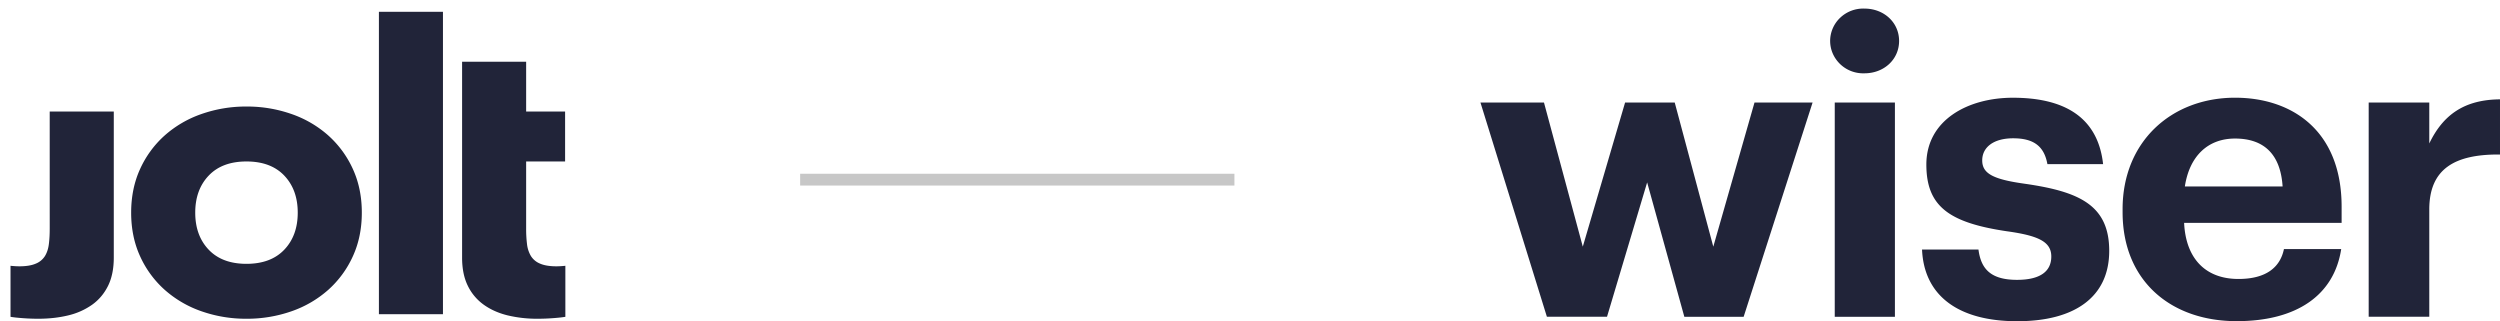 <svg width="179" height="23" fill="none" xmlns="http://www.w3.org/2000/svg">
  <path d="M106 7.339h4.548l2.78 10.322 3.029-10.322h3.553l2.762 10.322 2.951-10.322h4.159l-4.937 15.343h-4.246l-2.663-9.623-2.873 9.618h-4.306L106 7.34zm25.038-4.398a2.297 2.297 0 01.723-1.674c.229-.217.5-.387.798-.5a2.41 2.41 0 01.933-.152c1.406 0 2.483.997 2.483 2.317 0 1.32-1.077 2.317-2.483 2.317a2.409 2.409 0 01-.929-.151 2.37 2.37 0 01-1.332-1.253 2.29 2.29 0 01-.193-.904zm.33 4.398h4.308v15.343h-4.308V7.339zm6.25 10.528h4.04c.179 1.378.867 2.17 2.762 2.17 1.675 0 2.453-.616 2.453-1.672s-.921-1.493-3.172-1.805c-4.158-.616-5.774-1.789-5.774-4.78 0-3.198 2.992-4.782 6.193-4.782 3.471 0 6.072 1.232 6.461 4.752h-3.987c-.23-1.261-.957-1.848-2.453-1.848-1.406 0-2.214.645-2.214 1.58 0 .933.748 1.353 3.022 1.671 3.912.558 6.071 1.525 6.071 4.809 0 3.282-2.442 5.038-6.584 5.038-4.214 0-6.675-1.819-6.818-5.133zm14.36-2.667v-.226c0-4.84 3.5-7.978 8.055-7.978 4.037 0 7.627 2.317 7.627 7.802v1.16h-11.277c.12 2.55 1.526 4.016 3.889 4.016 2.005 0 2.992-.85 3.259-2.141h4.099c-.508 3.315-3.201 5.162-7.477 5.162-4.735.005-8.175-2.899-8.175-7.795zm11.457-1.848c-.15-2.318-1.344-3.432-3.409-3.432-1.945 0-3.261 1.261-3.59 3.432h6.999zm6.163-6.013h4.339v2.933c.985-2.053 2.511-3.139 5.063-3.159v3.95c-3.201-.029-5.063.998-5.063 3.931v7.683h-4.339V7.34z" fill="#212439"/>
  <path fill-rule="evenodd" clip-rule="evenodd" d="M20.355 17.877c-.642.675-1.544 1.013-2.707 1.013-1.162 0-2.064-.338-2.706-1.013-.643-.675-.963-1.56-.963-2.652s.32-1.975.963-2.651c.642-.675 1.544-1.013 2.706-1.013 1.163 0 2.065.338 2.707 1.013.642.676.963 1.56.963 2.651 0 1.093-.32 1.977-.963 2.652zm3.15-8.178a7.813 7.813 0 00-2.63-1.534 9.583 9.583 0 00-3.227-.537 9.577 9.577 0 00-3.226.537 7.813 7.813 0 00-2.63 1.534 7.217 7.217 0 00-1.759 2.398c-.428.934-.642 1.977-.642 3.128 0 1.152.214 2.195.642 3.128a7.2 7.2 0 001.759 2.398 7.813 7.813 0 002.63 1.535 9.597 9.597 0 003.226.536 9.63 9.63 0 003.227-.536 7.813 7.813 0 002.63-1.535 7.2 7.2 0 001.758-2.398c.429-.933.643-1.976.643-3.128 0-1.151-.214-2.194-.643-3.128A7.217 7.217 0 0023.505 9.7zm3.624 12.797h4.587V.846H27.13v21.65zm12.715-3.428c-.49 0-.883-.064-1.178-.194a1.373 1.373 0 01-.657-.55 2.135 2.135 0 01-.275-.85 8.755 8.755 0 01-.062-1.087v-4.826h2.789V7.986h-2.789V4.421h-4.586v14.021c0 .796.137 1.47.412 2.026a3.582 3.582 0 001.147 1.356c.489.348 1.06.601 1.713.76a9.054 9.054 0 002.14.238c.53 0 1.07-.03 1.621-.089a7.12 7.12 0 00.361-.049v-3.653c-.25.025-.462.037-.636.037zM3.56 16.388c0 .397-.02.759-.061 1.086-.04.328-.132.612-.275.85a1.374 1.374 0 01-.657.55c-.296.13-.689.194-1.179.194-.173 0-.385-.012-.635-.037v3.653c.119.02.24.036.36.05.551.058 1.092.088 1.62.088.776 0 1.49-.08 2.142-.238a4.925 4.925 0 001.713-.76c.489-.347.871-.8 1.147-1.356.275-.555.412-1.23.412-2.026V7.986H3.559l.001 8.401z" fill="#212439"/>
  <path stroke="#000" stroke-opacity=".22" stroke-width=".845" d="M88.385 12.863H57.291"/>
</svg>
